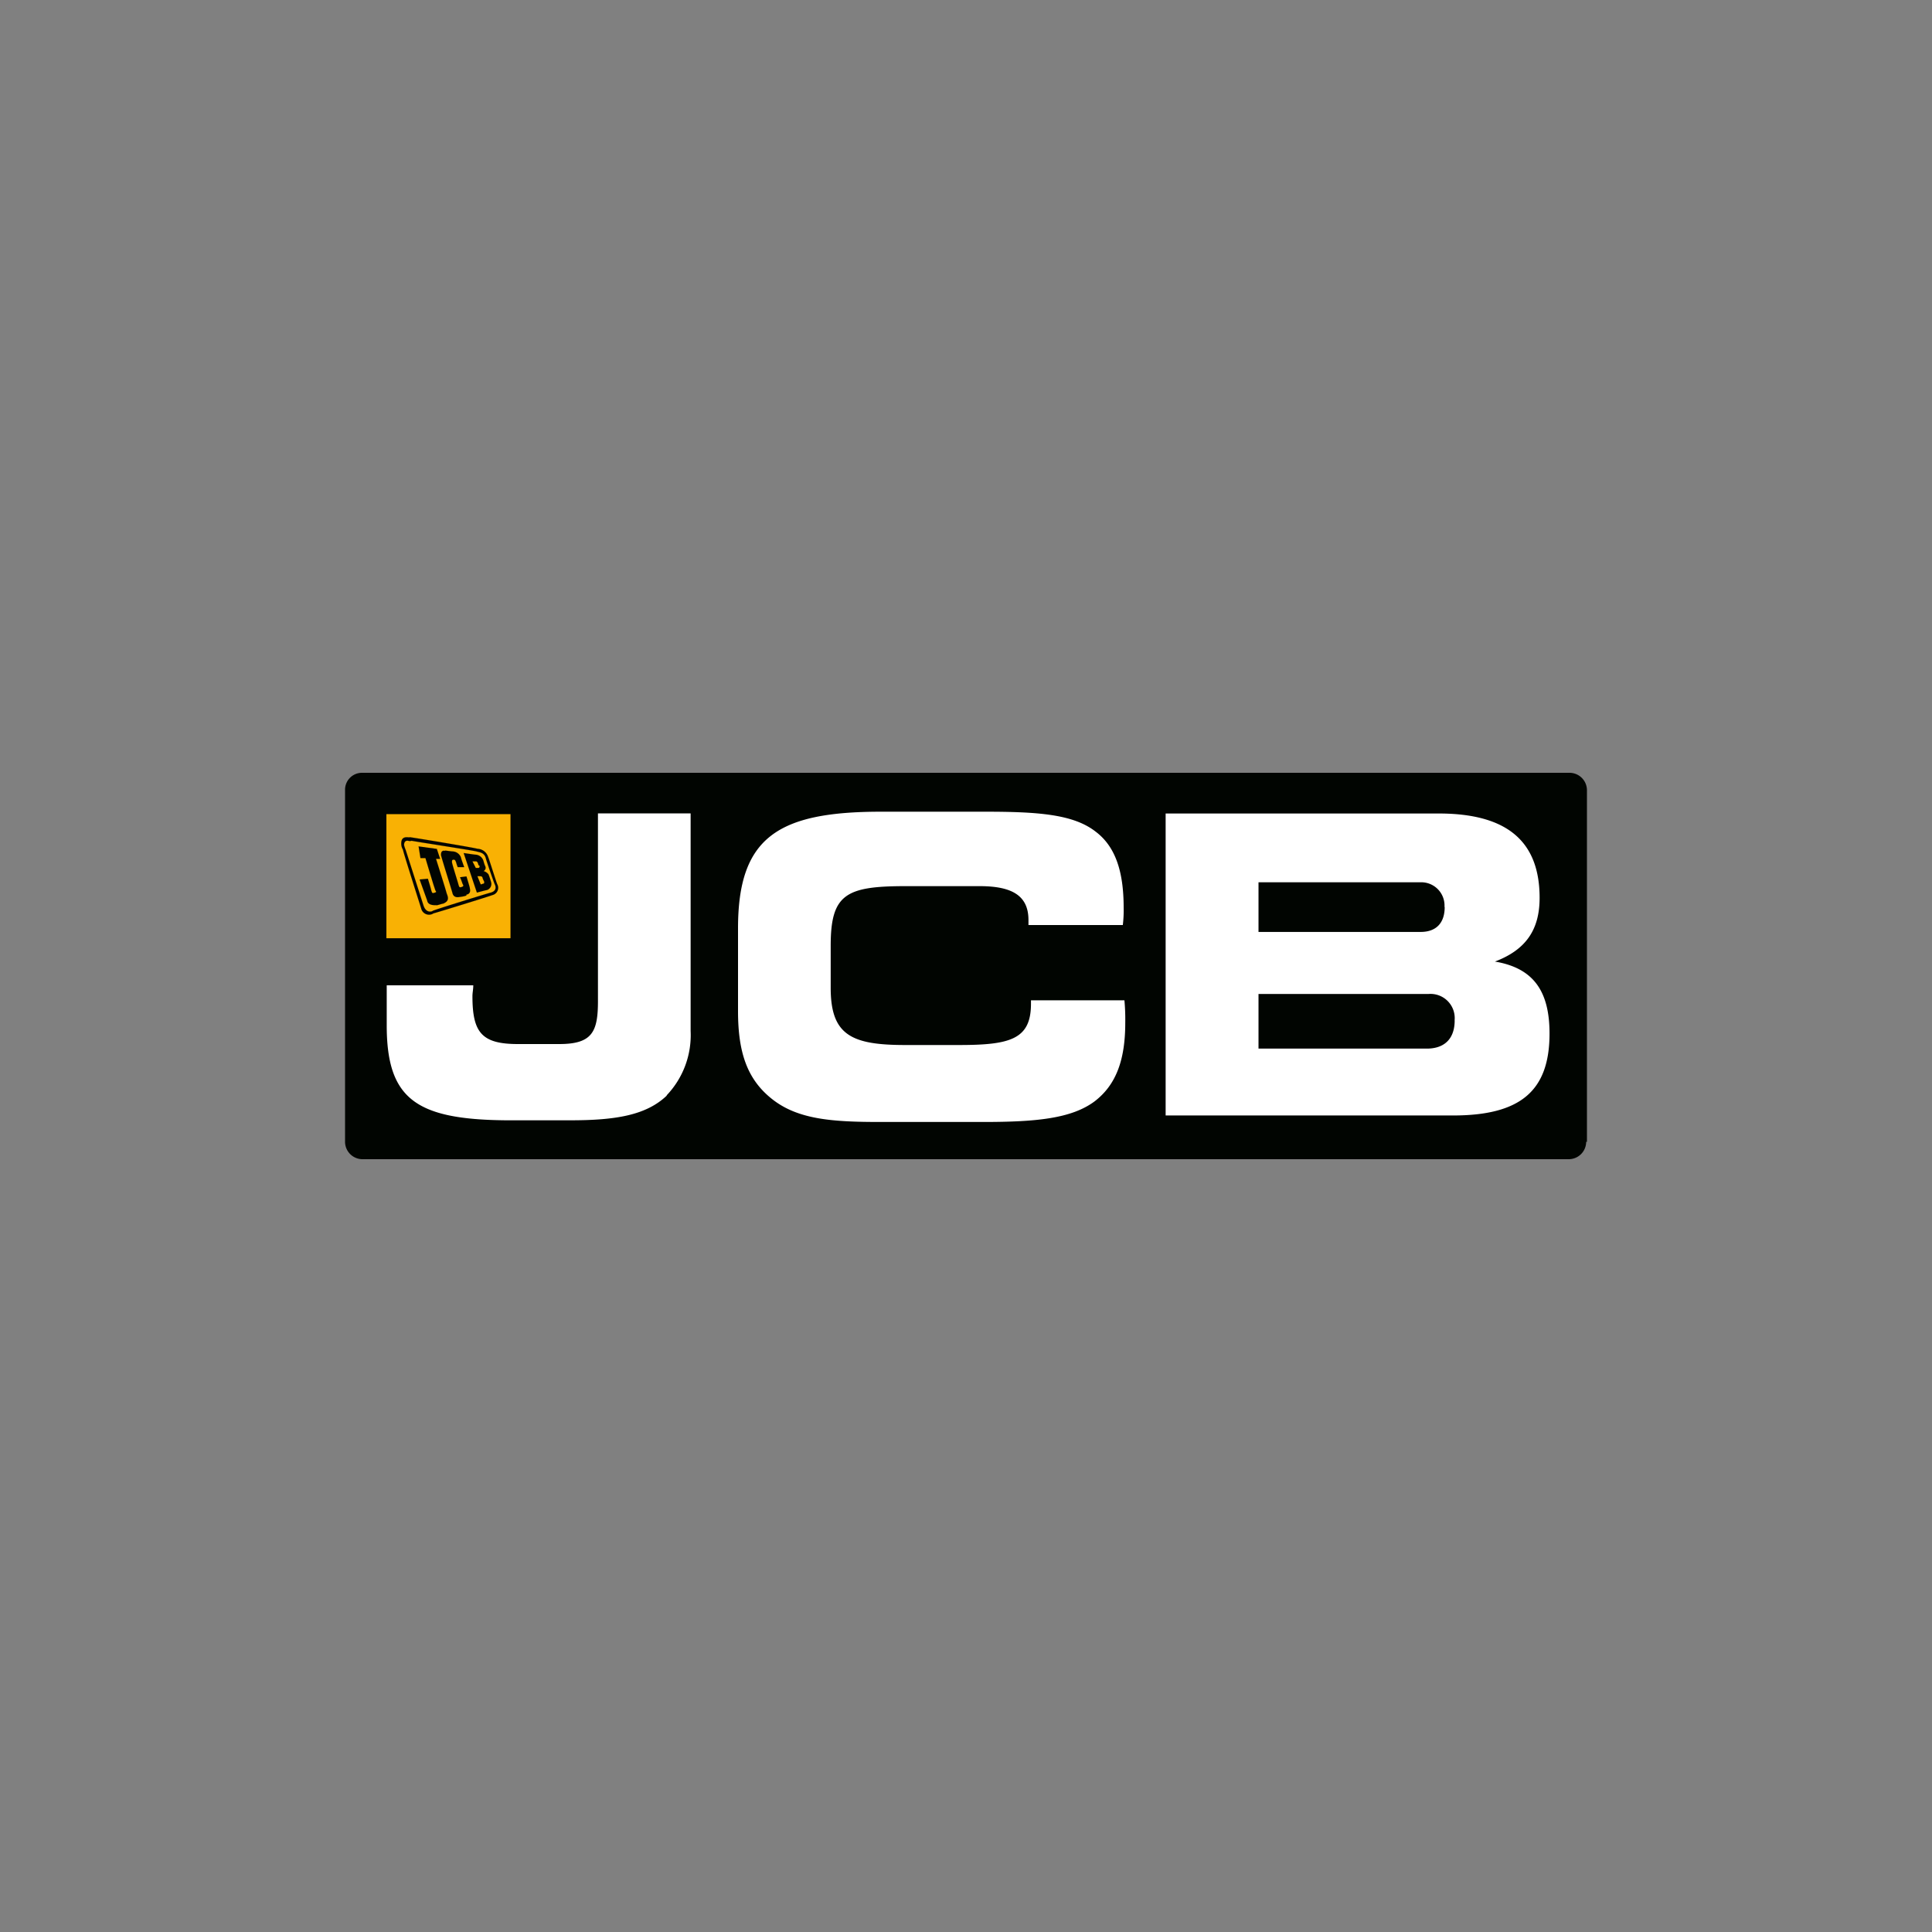 <svg id="Layer_1" data-name="Layer 1" xmlns="http://www.w3.org/2000/svg" viewBox="0 0 300 300"><rect x="0" y="0" width="300" height="300" fill="#808080" stroke="none"/><defs><style>.cls-1,.cls-5{fill:#010501;}.cls-2{fill:#25368a;}.cls-3{fill:#fff;}.cls-4{fill:#f9b104;}.cls-5{fill-rule:evenodd;}.cls-6{fill:none;stroke:#010501;stroke-miterlimit:3.86;stroke-width:0.01px;}</style></defs><title>Newfield Client Logos</title><path class="cls-1" d="M246.3,177.3a2.71,2.71,0,0,1-2.7,2.7H56.27a2.71,2.71,0,0,1-2.69-2.7V122.7a2.63,2.63,0,0,1,2.69-2.7H243.73a2.71,2.71,0,0,1,2.69,2.7v54.6Z"/><path class="cls-2" d="M228.69,158.29v.25h0a.17.17,0,0,0,0-.25"/><path class="cls-3" d="M103.55,170.11c-3.21,3.08-8,3.85-15,3.85h-10c-14-.13-18.5-3.34-18.5-14.77V153H73.49c0,.64-.13,1.16-.13,1.67,0,5.65,1.42,7.45,7.07,7.45h6.42c5.14,0,6-1.93,6-6.68V126.3h14.39v33.79a13.55,13.55,0,0,1-3.73,10"/><path class="cls-3" d="M159.7,142.87c0-3.73-2.44-5.27-7.58-5.27H140.56c-9.25,0-11.57,1.29-11.57,9.25v6.55c0,7.33,3.22,8.87,11.57,8.87h8.35c8,0,11.18-.9,11.18-6.42v-.52H174.6a32.14,32.14,0,0,1,.13,3.47c0,5.78-1.41,9.64-4.75,12.21-3.6,2.69-9.12,3.21-17.35,3.21H136.7c-7.45,0-12.72-.39-16.7-3.47s-5.4-7.32-5.4-13.75V144.15c0-14.13,6.17-18.11,22.23-18.11h16.06c8.22,0,13.75.38,17.22,3.08,3.08,2.31,4.37,6.17,4.37,11.82a18.78,18.78,0,0,1-.13,2.7H159.7Z"/><path class="cls-3" d="M181,173.32v-47h42.4c10.53,0,15.67,4.24,15.67,13.1,0,5-2.18,8.09-6.94,9.89,5.91,1,8.48,4.5,8.48,11.18,0,9-4.62,12.72-15,12.72H181Zm43.3-32.51A3.61,3.61,0,0,0,220.6,137H195.42v7.71H220.6c2.44,0,3.73-1.42,3.73-3.86m1.54,17.61a3.76,3.76,0,0,0-4-4.12H195.42v8.48h26.46c2.57-.12,4-1.67,4-4.36"/><rect class="cls-4" x="60" y="126.42" width="19.27" height="19.27"/><path class="cls-5" d="M74.13,136.06h.39a.45.45,0,0,1,.38.13,2.16,2.16,0,0,0,.26.64s.13.39-.13.39l-.38.12Zm-.77-2.31h.52c.12,0,.12,0,.25.13s.13.51.26.51.13.39-.13.39h-.38ZM72,132.46s1.67.26,1.93.26a1.37,1.37,0,0,1,1.15,1,5.23,5.23,0,0,0,.26.77.56.56,0,0,1-.26.77,1.45,1.45,0,0,1,.77.51,12,12,0,0,1,.39,1.16,1,1,0,0,1-.64,1.28c-.13,0-1.55.39-1.55.39Z"/><path class="cls-6" d="M74.13,136.06h.39a.45.45,0,0,1,.38.13,2.16,2.16,0,0,0,.26.64s.13.39-.13.39l-.38.12Zm-.77-2.31h.52c.12,0,.12,0,.25.13s.13.51.26.51.13.39-.13.39h-.38ZM72,132.46s1.67.26,1.93.26a1.37,1.37,0,0,1,1.15,1,5.23,5.23,0,0,0,.26.77.56.56,0,0,1-.26.77,1.45,1.45,0,0,1,.77.51,12,12,0,0,1,.39,1.16,1,1,0,0,1-.64,1.28c-.13,0-1.55.39-1.55.39Z"/><path class="cls-1" d="M65,131.43l2.83.39.51,1.54h-.64s1.67,5.27,1.67,5.4c.26.64.38,1.15-.51,1.54-.13,0-.9.26-1,.26-.65,0-1.42,0-1.54-.77l-1.16-3.22,1.28-.12s.52,1.67.52,1.79c.13.39.13.52.51.39s.26-.13.13-.39-1.54-5-1.54-5h-.77Z"/><path class="cls-6" d="M65,131.43l2.83.39.51,1.54h-.64s1.67,5.27,1.67,5.4c.26.64.38,1.15-.51,1.54-.13,0-.9.26-1,.26-.65,0-1.42,0-1.54-.77l-1.16-3.22,1.28-.12s.52,1.67.52,1.79c.13.39.13.52.51.39s.26-.13.13-.39-1.54-5-1.54-5h-.77Z"/><path class="cls-1" d="M69.12,132.08c.13,0,1,.13,1.16.13a1.46,1.46,0,0,1,1.28.89c0,.13.52,1.55.52,1.55h-1a5.68,5.68,0,0,1-.26-.77c-.13-.26-.13-.39-.38-.39s-.26.13-.26.39,1,3.34,1,3.46c.13.39.13.52.51.39s.26-.26.13-.51a8.73,8.73,0,0,0-.39-1l1-.13s.52,1.67.52,1.8.25.77-.39,1c-.13,0-.13,0-.13.12s-.9.26-1,.26-.89.26-1.15-.51c0-.13-1.8-5.78-1.8-6s0-.77.64-.64"/><path class="cls-6" d="M69.12,132.08c.13,0,1,.13,1.16.13a1.46,1.46,0,0,1,1.28.89c0,.13.52,1.55.52,1.55h-1a5.68,5.68,0,0,1-.26-.77c-.13-.26-.13-.39-.38-.39s-.26.13-.26.39,1,3.34,1,3.46c.13.39.13.52.51.39s.26-.26.13-.51a8.73,8.73,0,0,0-.39-1l1-.13s.52,1.67.52,1.8.25.77-.39,1c-.13,0-.13,0-.13.12s-.9.26-1,.26-.89.26-1.15-.51c0-.13-1.8-5.78-1.8-6S68.48,132,69.12,132.08Z"/><path class="cls-5" d="M63.85,130.54c.52.12,9.77,1.54,10.15,1.67s1.16.12,1.42,1c0,.13,1.28,3.86,1.41,4.11s.39,1-.64,1.29c-.13,0-8.87,2.7-9,2.83s-1,.38-1.41-.77L63,132a5.13,5.13,0,0,1-.26-.77c0-.64.38-.77.77-.64h.38M63.6,130c.25,0,10.28,1.67,10.53,1.8a1.8,1.8,0,0,1,1.67,1.28c.13.26,1.29,4,1.42,4.24a1.16,1.16,0,0,1-.77,1.67c-.26.13-9,2.83-9.13,2.83a1.25,1.25,0,0,1-1.92-.77s-2.83-8.86-2.83-9.12a1.72,1.72,0,0,1-.26-1c0-1.16,1-.9,1.29-.9"/><path class="cls-6" d="M63.85,130.54c.52.12,9.77,1.54,10.15,1.67s1.16.12,1.42,1c0,.13,1.28,3.86,1.41,4.11s.39,1-.64,1.29c-.13,0-8.87,2.7-9,2.83s-1,.38-1.41-.77L63,132a5.13,5.13,0,0,1-.26-.77c0-.64.38-.77.77-.64ZM63.6,130c.25,0,10.28,1.67,10.53,1.8a1.8,1.8,0,0,1,1.67,1.28c.13.26,1.29,4,1.42,4.24a1.16,1.16,0,0,1-.77,1.67c-.26.13-9,2.83-9.13,2.83a1.25,1.25,0,0,1-1.92-.77s-2.83-8.86-2.83-9.12a1.72,1.72,0,0,1-.26-1C62.31,129.76,63.34,130,63.6,130Z"/></svg>